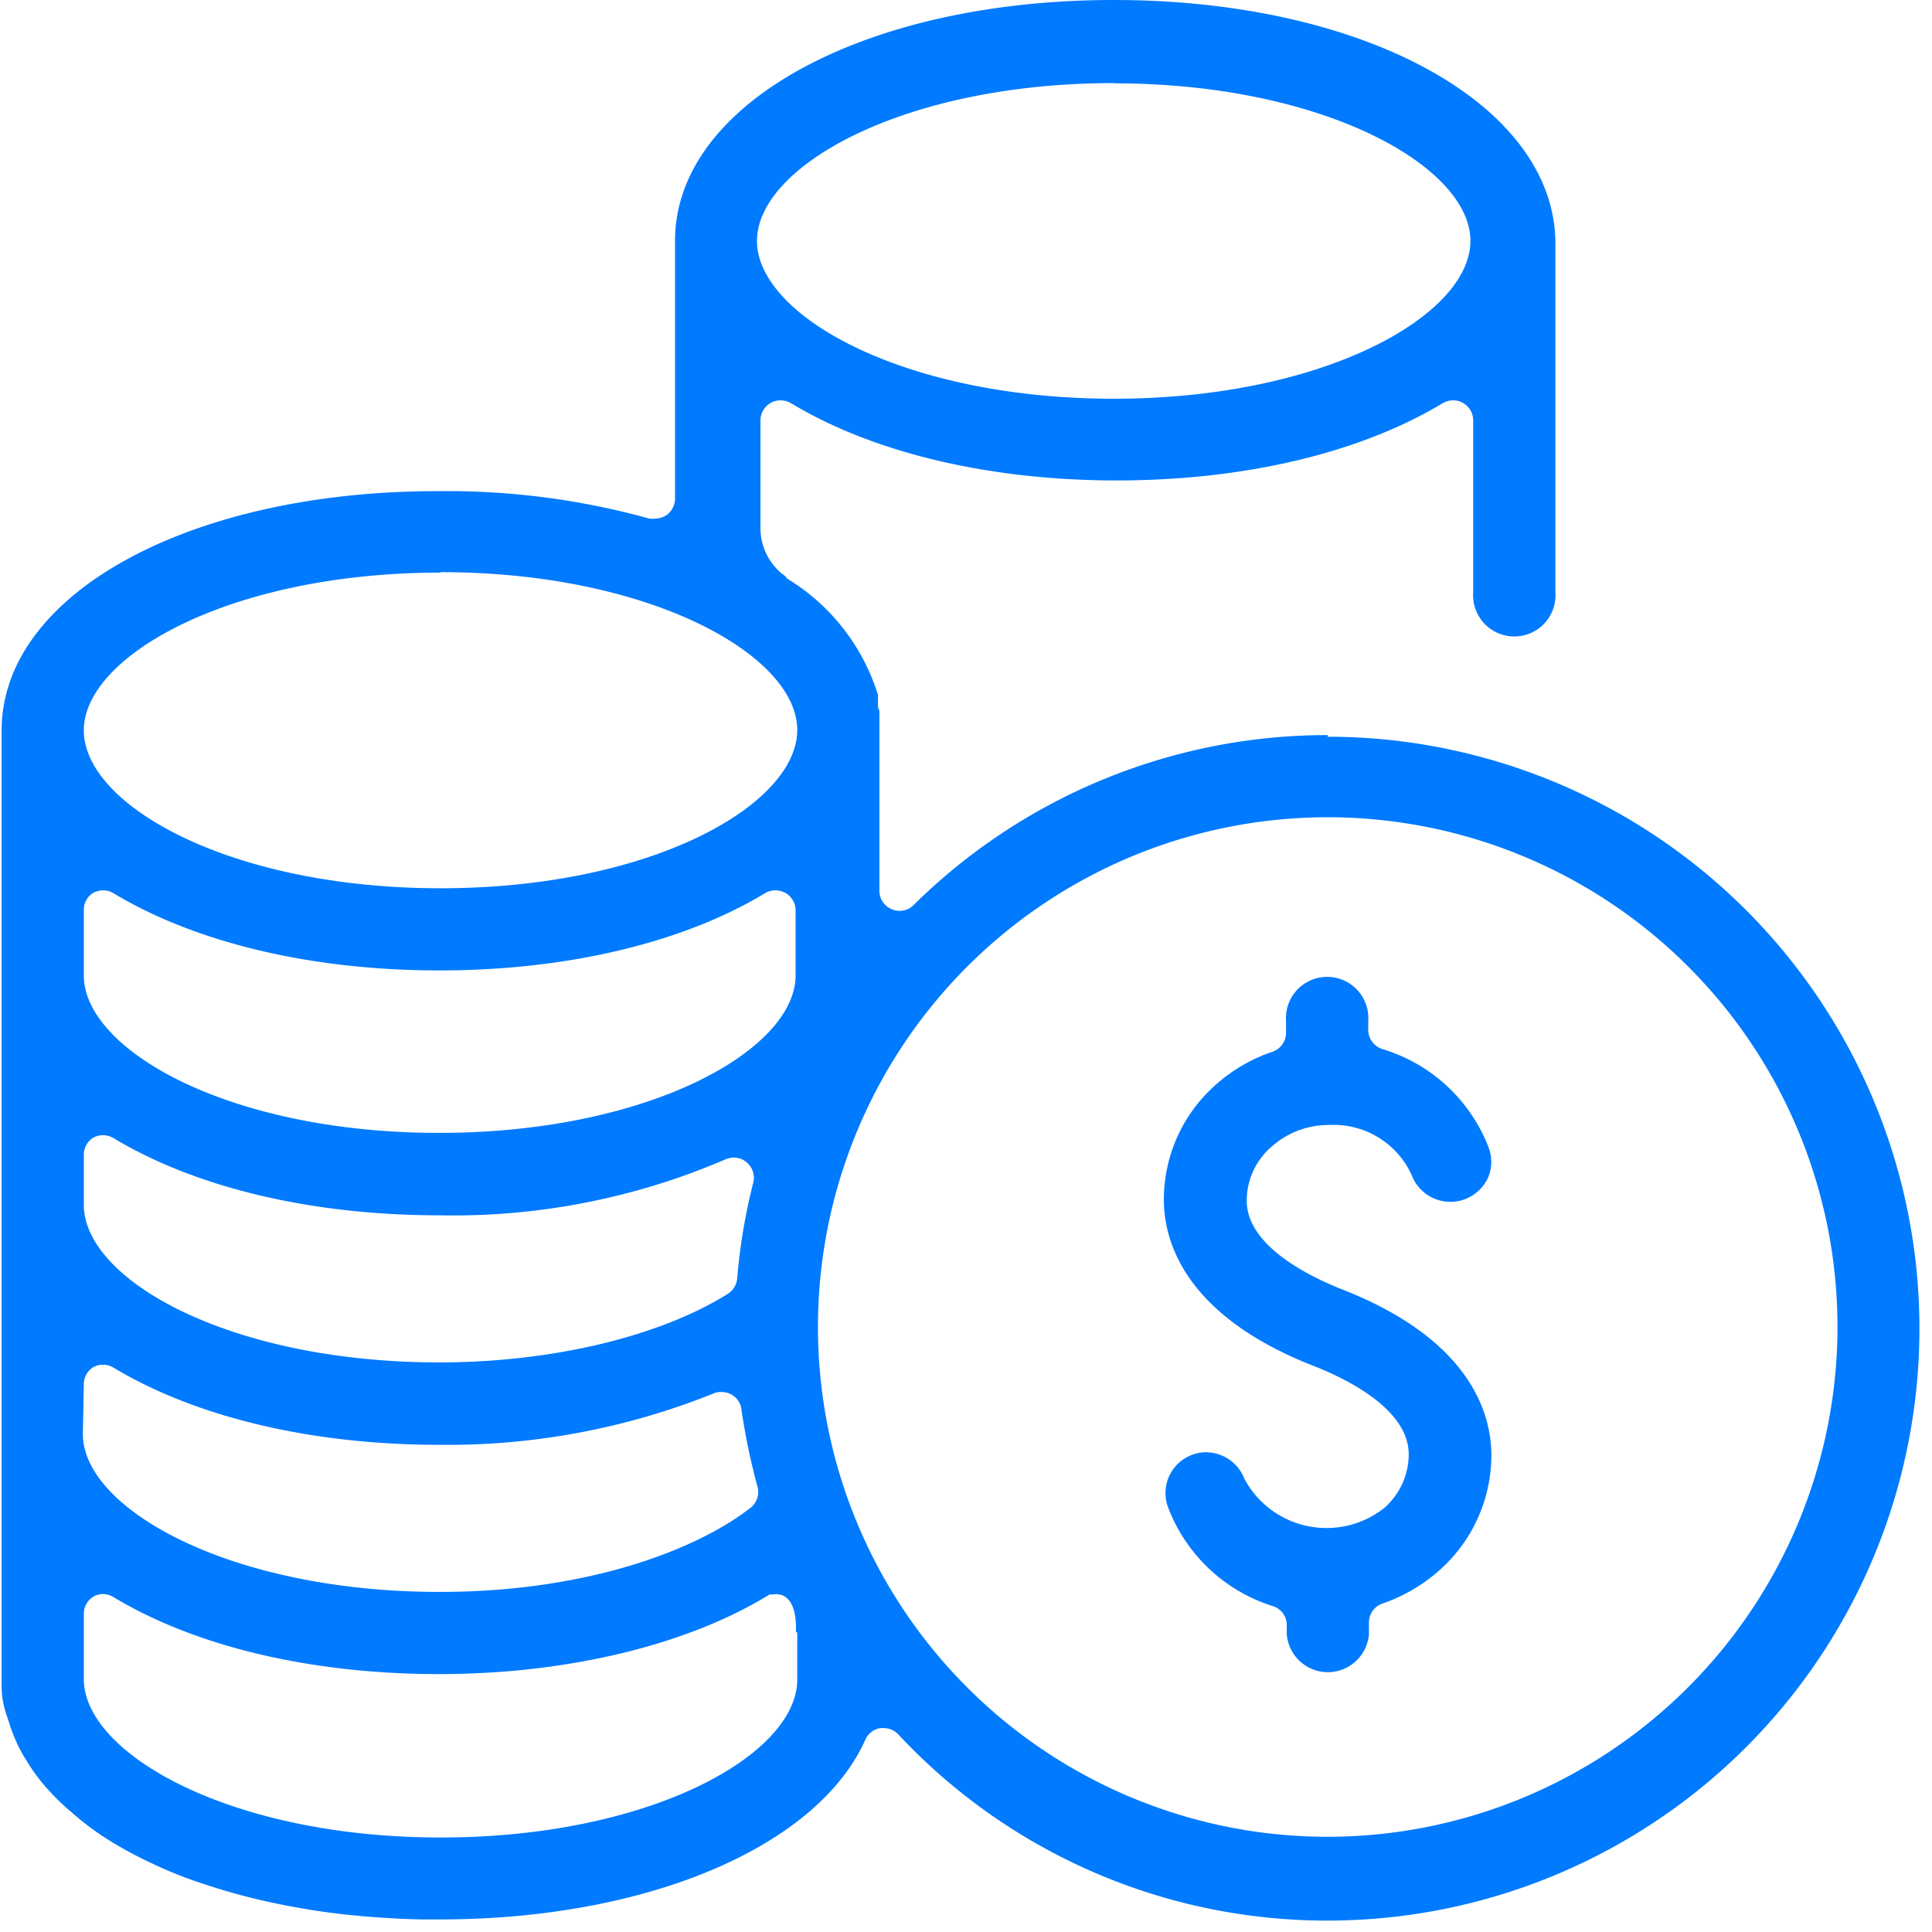<svg id="Layer_1" xmlns="http://www.w3.org/2000/svg" viewBox="0 0 83 83"><defs><style>.cls-1{fill:#007aff;}</style></defs><title>orbital_iconssvg</title><path class="cls-1" d="M57.11,48.33a3.68,3.68,0,0,1,3.54,2.16,1.77,1.77,0,0,0,1.65,1.14,1.67,1.67,0,0,0,.63-.11,1.8,1.8,0,0,0,1-.93,1.76,1.76,0,0,0,0-1.35,7.07,7.07,0,0,0-4.54-4.17.87.87,0,0,1-.61-.83v-.37a1.77,1.77,0,1,0-3.53,0v.49a.87.87,0,0,1-.57.82,7,7,0,0,0-2.47,1.44A6.57,6.57,0,0,0,50,51.54c0,1.72.83,4.93,6.38,7.12,1.55.6,4.14,1.91,4.14,3.82a3.08,3.08,0,0,1-1.06,2.31,4,4,0,0,1-6-1.26,1.78,1.78,0,0,0-1.65-1.14,1.67,1.67,0,0,0-.62.12,1.75,1.75,0,0,0-1,2.27A7.09,7.09,0,0,0,54.68,69a.85.85,0,0,1,.6.82v.38a1.77,1.77,0,0,0,3.53,0v-.5a.86.86,0,0,1,.58-.81,7.23,7.23,0,0,0,2.46-1.44,6.61,6.61,0,0,0,2.22-4.93c0-1.72-.83-4.93-6.37-7.11-1.55-.61-4.14-1.92-4.14-3.83a3.06,3.06,0,0,1,1.06-2.31A3.67,3.67,0,0,1,57.11,48.33Z" /><path class="cls-1" d="M57.05,31.58a25.29,25.29,0,0,0-17.8,7.3.84.84,0,0,1-.61.25.78.78,0,0,1-.33-.07.85.85,0,0,1-.53-.79V30.74a.29.29,0,0,0,0-.09c0-.08,0-.15-.06-.26l0-.11,0-.19a.37.37,0,0,1,0-.09.58.58,0,0,1,0-.14,8.93,8.93,0,0,0-3.9-5,.67.67,0,0,0-.21-.2,2.54,2.54,0,0,1-.94-2v-4.6a.86.86,0,0,1,.44-.75.81.81,0,0,1,.43-.11.88.88,0,0,1,.44.12c3.55,2.14,8.53,3.32,14,3.32s10.46-1.18,14-3.32a.89.89,0,0,1,.45-.12.8.8,0,0,1,.42.11.86.86,0,0,1,.44.75v7.38a1.77,1.77,0,1,0,3.53,0V10.34C66.7,4.47,58.6,0,47.85,0S29,4.47,29,10.34V21.42a.88.88,0,0,1-.34.69.9.9,0,0,1-.52.17,1,1,0,0,1-.24,0,32.47,32.47,0,0,0-9-1.18C8.18,21.07.07,25.5.07,31.38V72.49a3.92,3.92,0,0,0,.24,1.27c.08.23.14.46.23.68a6.45,6.45,0,0,0,.62,1.23A7.92,7.92,0,0,0,2,76.81a9.91,9.91,0,0,0,1.09,1.06,12.19,12.19,0,0,0,1.3,1,16.19,16.19,0,0,0,1.5.87c.55.28,1.11.54,1.68.77s1.23.45,1.85.64,1.33.38,2,.53,1.42.29,2.13.4,1.5.2,2.26.26,1.57.11,2.36.12h.74c8.86,0,16.2-3.1,18.27-7.73a.85.85,0,0,1,.64-.49l.15,0a.86.86,0,0,1,.62.27,25.19,25.19,0,0,0,18.44,8,25.43,25.43,0,1,0,0-50.86Zm-9.2-28c9,0,15.32,3.57,15.32,6.77s-6.29,6.78-15.32,6.78-15.33-3.57-15.33-6.78S38.82,3.57,47.85,3.57Zm-28.92,21c9,0,15.32,3.57,15.32,6.78S28,38.16,18.93,38.16,3.6,34.58,3.6,31.38,9.9,24.6,18.93,24.6ZM3.6,39.11A.86.86,0,0,1,4,38.36a.92.92,0,0,1,.43-.11.88.88,0,0,1,.44.12c3.55,2.14,8.53,3.32,14,3.32s10.46-1.18,14-3.32a.89.89,0,0,1,.45-.12.91.91,0,0,1,.42.11.86.86,0,0,1,.44.75V41.9c0,3.2-6.29,6.77-15.32,6.77S3.6,45.1,3.6,41.9Zm0,10.52A.86.86,0,0,1,4,48.88a.81.81,0,0,1,.43-.11.88.88,0,0,1,.44.12c3.55,2.14,8.53,3.32,14,3.32a29.57,29.57,0,0,0,12.29-2.4.94.94,0,0,1,.36-.08.85.85,0,0,1,.55.2.86.86,0,0,1,.29.88,25.14,25.14,0,0,0-.69,4.12.89.89,0,0,1-.41.66c-2.95,1.84-7.58,2.94-12.39,2.94C9.9,58.53,3.6,55,3.6,51.75Zm0,9.86A.86.86,0,0,1,4,58.74a.81.81,0,0,1,.43-.11.88.88,0,0,1,.44.12c3.55,2.14,8.53,3.32,14,3.32a30.64,30.64,0,0,0,11.77-2.2A.83.83,0,0,1,31,59.8a.88.88,0,0,1,.42.11.83.83,0,0,1,.43.63,28.24,28.24,0,0,0,.69,3.32.86.86,0,0,1-.29.91c-2.23,1.75-6.9,3.62-13.36,3.62-9,0-15.33-3.57-15.33-6.78ZM34.25,70.16v2c0,3.21-6.29,6.78-15.32,6.78S3.6,75.34,3.6,72.13V69.35A.86.86,0,0,1,4,68.6a.82.82,0,0,1,.43-.12.9.9,0,0,1,.44.13c3.55,2.14,8.53,3.31,14,3.31s10.66-1.24,14.19-3.42c0,0,.09,0,.13,0,1.15-.17,1,1.6,1,1.6h0S34.25,70.13,34.25,70.16Zm22.8,8.75A21.9,21.9,0,1,1,78.94,57,21.92,21.92,0,0,1,57.05,78.91Z" /></svg>